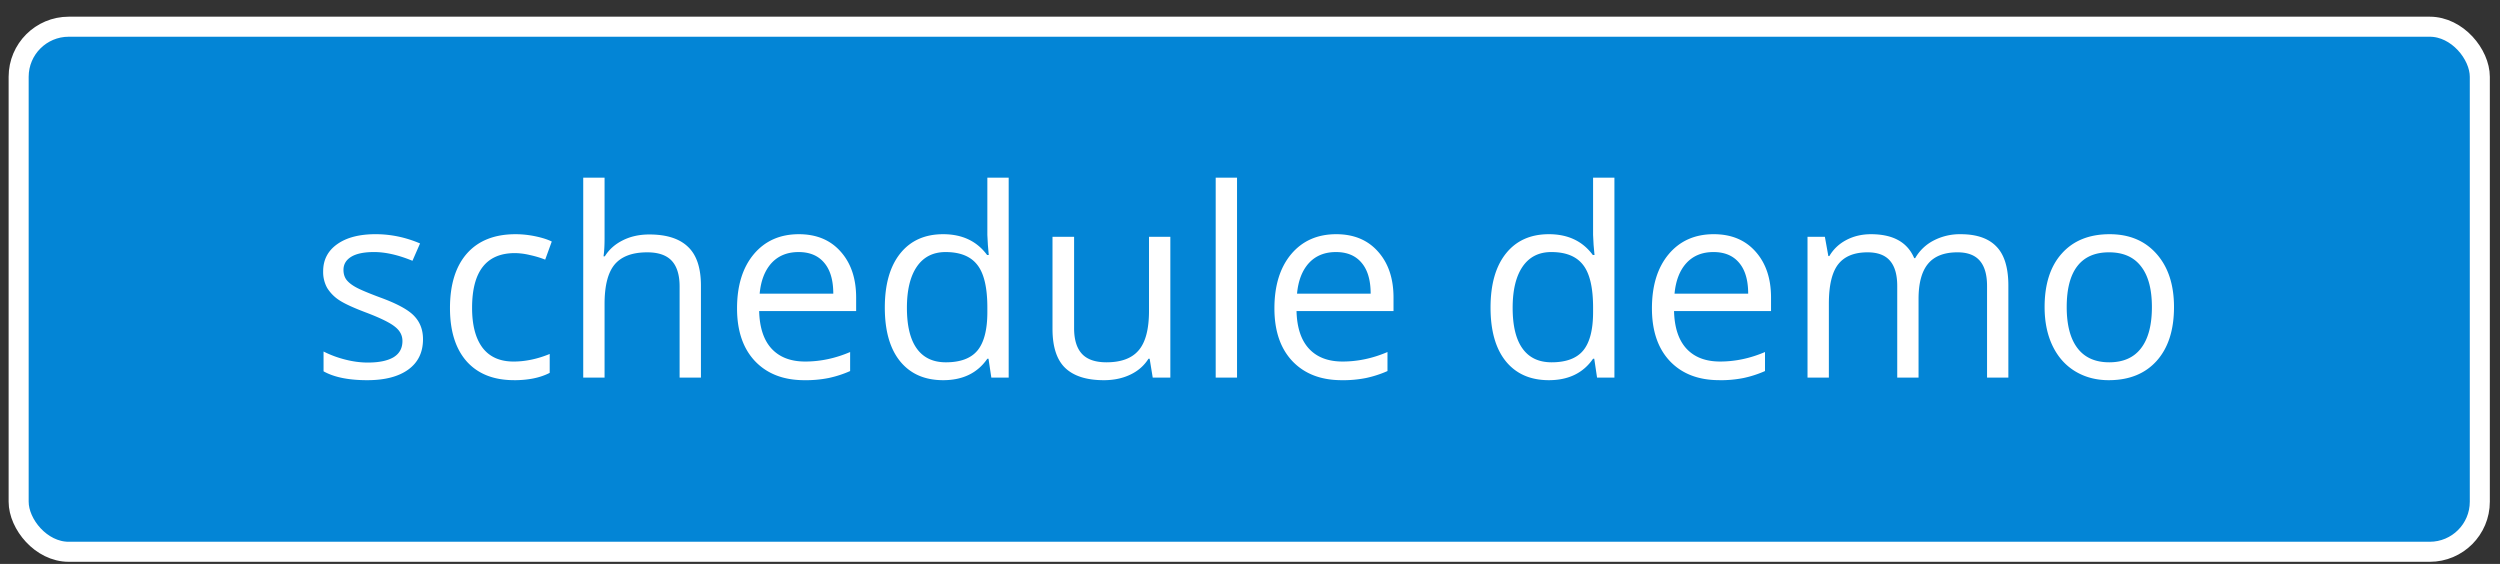 <svg width="133" height="30" viewBox="0 0 133 30" fill="none" xmlns="http://www.w3.org/2000/svg"><rect x="0" y="0" width="133" height="30" fill="#333333" stroke="none"/><rect x=".992" y="1.421" width="130.934" height="27.934" rx="2.665" fill="#0385D6"/><rect x=".992" y="1.421" width="130.934" height="27.934" rx="2.665" stroke="#fff" stroke-width="1.066"/><path d="M22.504 18.045c0 .697-.26 1.235-.78 1.613-.519.378-1.248.568-2.187.568-.993 0-1.768-.158-2.324-.472V18.7c.36.183.745.326 1.155.43.415.106.814.158 1.197.158.592 0 1.048-.093 1.367-.28.319-.192.478-.481.478-.868 0-.292-.127-.54-.383-.745-.25-.21-.742-.456-1.476-.739-.697-.26-1.194-.485-1.49-.677a2.11 2.11 0 01-.657-.663 1.742 1.742 0 01-.212-.882c0-.61.249-1.09.745-1.442.497-.355 1.179-.533 2.044-.533.807 0 1.595.164 2.366.492l-.404.923c-.752-.31-1.433-.465-2.044-.465-.537 0-.943.085-1.216.253-.274.169-.41.401-.41.697 0 .2.05.372.15.513.105.141.271.276.499.403.228.128.665.313 1.312.554.889.324 1.488.65 1.798.978.315.328.472.74.472 1.237zm4.847 2.18c-1.085 0-1.926-.332-2.523-.998-.592-.67-.889-1.615-.889-2.836 0-1.254.301-2.222.903-2.906.606-.683 1.467-1.025 2.584-1.025.36 0 .72.039 1.08.116.36.078.642.169.848.274l-.35.963c-.25-.1-.523-.182-.82-.246a3.546 3.546 0 00-.786-.102c-1.522 0-2.283.97-2.283 2.912 0 .92.185 1.627.554 2.12.374.491.925.737 1.654.737.625 0 1.265-.134 1.921-.403v1.005c-.501.26-1.132.39-1.893.39zm8.804-.136v-4.847c0-.61-.139-1.066-.417-1.367-.278-.3-.713-.451-1.305-.451-.789 0-1.365.214-1.73.642-.36.429-.54 1.13-.54 2.106v3.917h-1.135V9.452h1.135v3.22c0 .387-.018.708-.055.964h.069c.223-.36.54-.643.95-.848.415-.21.886-.314 1.415-.314.916 0 1.602.218 2.058.656.46.433.69 1.123.69 2.071v4.888h-1.135zm6.638.137c-1.108 0-1.983-.338-2.625-1.012-.638-.675-.957-1.611-.957-2.81 0-1.207.296-2.167.889-2.878.597-.71 1.396-1.066 2.399-1.066.939 0 1.682.31 2.228.93.547.615.82 1.428.82 2.44v.718h-5.16c.023.88.243 1.547.663 2.003.424.456 1.018.683 1.784.683.807 0 1.604-.168 2.393-.506v1.012a5.8 5.8 0 01-1.142.37 6.17 6.17 0 01-1.292.116zm-.308-6.816c-.601 0-1.082.196-1.442.588-.355.392-.565.934-.629 1.627h3.917c0-.716-.16-1.262-.479-1.64-.319-.383-.774-.575-1.367-.575zm10.104 5.674h-.062c-.524.761-1.308 1.142-2.351 1.142-.98 0-1.743-.335-2.29-1.005-.543-.67-.814-1.623-.814-2.858s.274-2.194.82-2.878c.547-.683 1.308-1.025 2.284-1.025 1.016 0 1.795.37 2.338 1.107h.088l-.047-.54-.028-.526V9.452h1.135V20.09h-.923l-.15-1.005zm-2.27.191c.775 0 1.336-.21 1.682-.628.35-.424.526-1.106.526-2.044v-.24c0-1.062-.177-1.818-.533-2.27-.35-.455-.914-.683-1.688-.683-.666 0-1.176.26-1.532.78-.35.514-.526 1.244-.526 2.187 0 .957.175 1.68.526 2.167.351.488.866.731 1.545.731zm6.823-6.678v4.86c0 .61.139 1.066.417 1.367.278.301.713.451 1.305.451.784 0 1.356-.214 1.716-.642.365-.429.547-1.128.547-2.099v-3.937h1.135v7.492h-.937l-.164-1.005H61.1c-.233.37-.556.652-.971.848-.41.196-.88.294-1.408.294-.912 0-1.595-.217-2.051-.65-.451-.433-.677-1.125-.677-2.078v-4.901h1.149zm8.668 7.492h-1.135V9.452h1.135V20.09zm5.57.137c-1.107 0-1.982-.338-2.624-1.012-.638-.675-.957-1.611-.957-2.81 0-1.207.296-2.167.888-2.878.597-.71 1.397-1.066 2.4-1.066.939 0 1.682.31 2.228.93.547.615.82 1.428.82 2.44v.718h-5.16c.022.88.243 1.547.663 2.003.423.456 1.018.683 1.784.683.806 0 1.604-.168 2.392-.506v1.012a5.8 5.8 0 01-1.141.37 6.17 6.17 0 01-1.292.116zm-.307-6.816c-.601 0-1.082.196-1.442.588-.356.392-.565.934-.629 1.627h3.917c0-.716-.16-1.262-.479-1.64-.319-.383-.774-.575-1.367-.575zm13.74 5.674h-.061c-.524.761-1.308 1.142-2.352 1.142-.98 0-1.743-.335-2.29-1.005-.542-.67-.813-1.623-.813-2.858s.273-2.194.82-2.878c.547-.683 1.308-1.025 2.283-1.025 1.017 0 1.796.37 2.338 1.107h.09l-.049-.54-.027-.526V9.452h1.135V20.09h-.923l-.15-1.005zm-2.27.191c.776 0 1.336-.21 1.683-.628.35-.424.526-1.106.526-2.044v-.24c0-1.062-.178-1.818-.533-2.27-.351-.455-.914-.683-1.689-.683-.665 0-1.175.26-1.531.78-.35.514-.526 1.244-.526 2.187 0 .957.175 1.68.526 2.167.35.488.866.731 1.545.731zm8.922.95c-1.108 0-1.983-.337-2.625-1.011-.638-.675-.957-1.611-.957-2.81 0-1.207.296-2.167.889-2.878.596-.71 1.396-1.066 2.399-1.066.939 0 1.681.31 2.228.93.547.615.82 1.428.82 2.44v.718h-5.16c.022.88.243 1.547.663 2.003.424.456 1.018.683 1.784.683.806 0 1.604-.168 2.392-.506v1.012a5.797 5.797 0 01-1.141.37 6.168 6.168 0 01-1.292.116zm-.308-6.815c-.601 0-1.082.196-1.442.588-.356.392-.565.934-.63 1.627h3.918c0-.716-.16-1.262-.479-1.64-.319-.383-.774-.575-1.367-.575zm14.554 6.679v-4.874c0-.597-.128-1.044-.383-1.34-.255-.3-.652-.451-1.189-.451-.707 0-1.229.203-1.566.608-.337.406-.506 1.03-.506 1.873v4.184h-1.134v-4.874c0-.597-.128-1.044-.383-1.34-.255-.3-.654-.451-1.197-.451-.71 0-1.232.214-1.565.642-.328.424-.492 1.121-.492 2.092v3.93H96.16v-7.491h.923l.185 1.025h.054c.214-.364.515-.65.903-.854.392-.206.829-.308 1.312-.308 1.171 0 1.937.424 2.297 1.271h.055a2.39 2.39 0 01.97-.93 3.013 3.013 0 011.45-.341c.847 0 1.481.219 1.9.656.424.433.636 1.128.636 2.085v4.888h-1.135zm9.946-3.753c0 1.221-.307 2.176-.923 2.864-.615.684-1.465 1.026-2.549 1.026-.67 0-1.265-.158-1.785-.472-.519-.315-.92-.766-1.203-1.354-.282-.587-.424-1.276-.424-2.064 0-1.221.306-2.172.916-2.85.611-.684 1.459-1.026 2.543-1.026 1.049 0 1.88.349 2.496 1.046.619.697.929 1.64.929 2.83zm-5.708 0c0 .957.192 1.686.574 2.187.383.502.946.752 1.689.752.743 0 1.306-.248 1.688-.745.388-.501.581-1.233.581-2.194 0-.952-.193-1.675-.581-2.167-.382-.497-.95-.745-1.702-.745-.743 0-1.303.244-1.681.731-.379.488-.568 1.215-.568 2.18z" fill="#fff"/></svg>